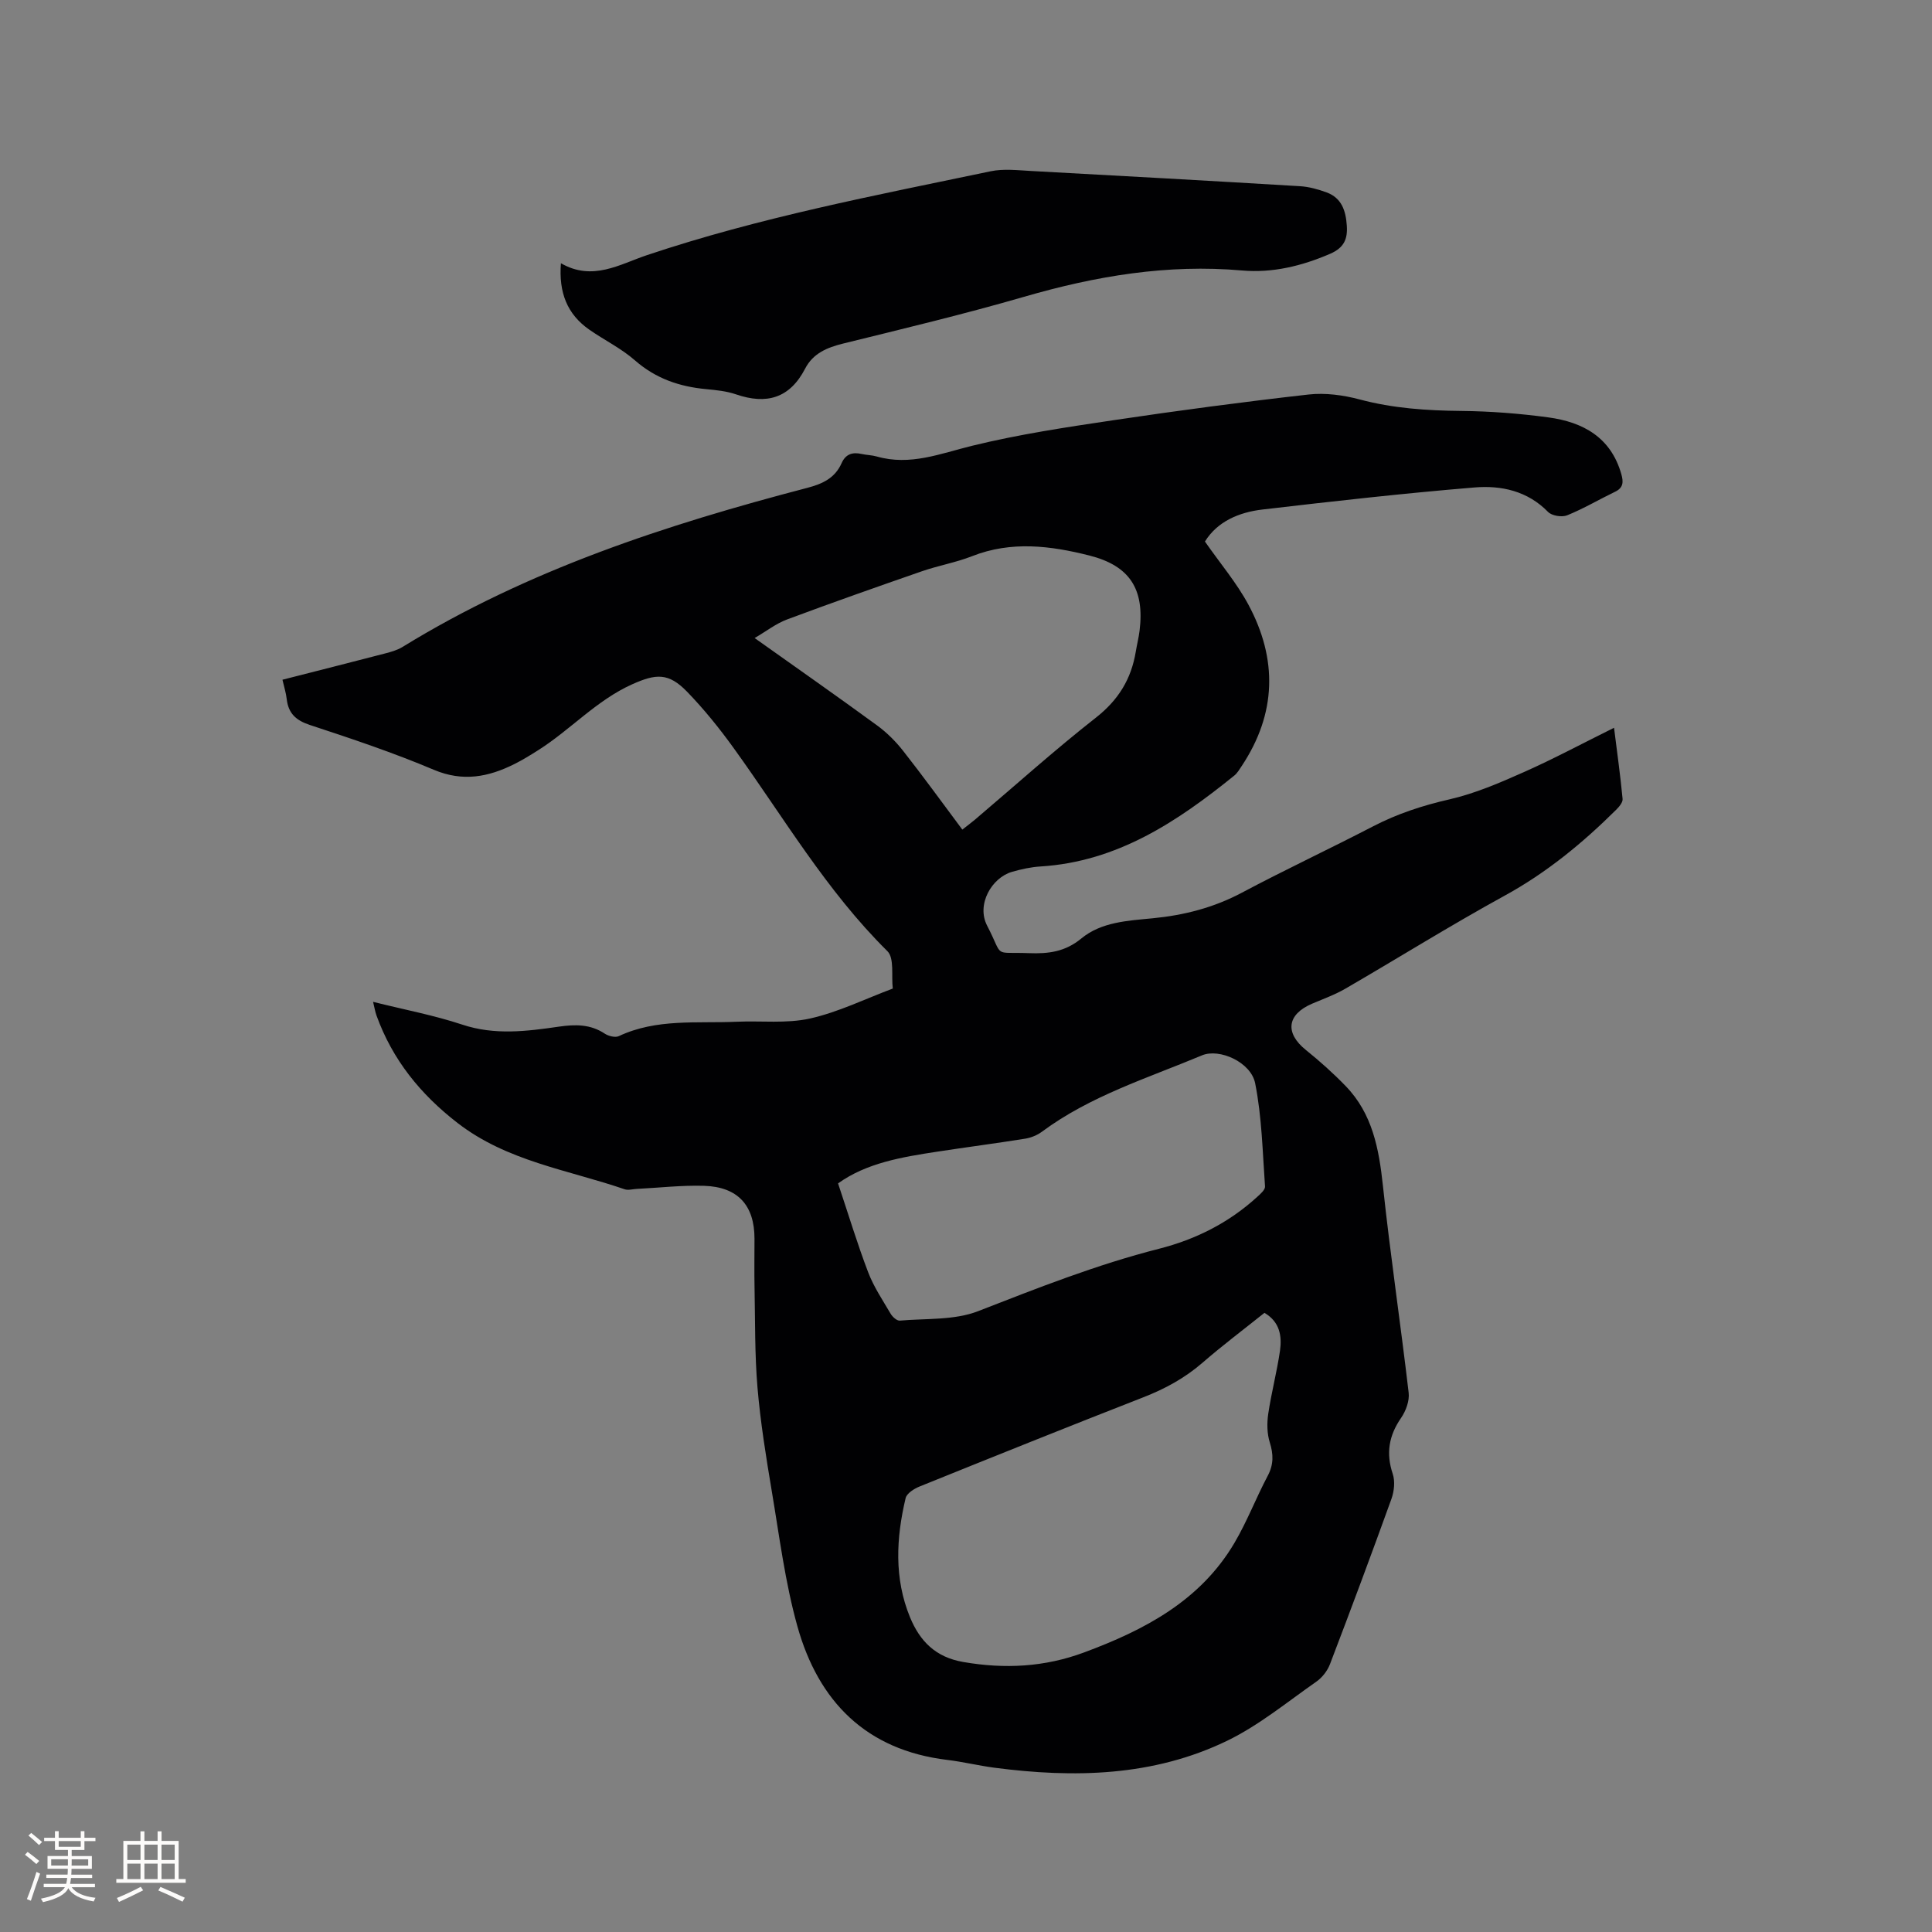 <svg enable-background="new 0 0 400 400" viewBox="0 0 400 400" xmlns="http://www.w3.org/2000/svg"><rect x="0" y="0" width="400" height="400" fill="#808080" stroke="none"/><path d="m249.47 112.12c3.17 4.55 6.57 8.55 9 13.07 6.06 11.27 5.83 22.53-1.37 33.38-.47.7-.91 1.48-1.55 2-11.82 9.56-24.23 17.83-40.09 18.82-1.99.12-4 .56-5.92 1.11-4.21 1.21-7.45 6.77-5.16 11.16 3.52 6.78 1 5.39 8.67 5.68 3.98.15 7.46-.26 10.83-3.04 4.13-3.42 9.61-3.68 14.78-4.18 6.5-.63 12.63-2.2 18.46-5.3 8.97-4.77 18.19-9.08 27.21-13.76 5.02-2.6 10.24-4.3 15.76-5.56 5.28-1.21 10.39-3.41 15.38-5.63 6.18-2.74 12.15-5.95 18.7-9.19.64 5.14 1.32 9.93 1.77 14.73.07.72-.75 1.67-1.38 2.29-6.94 6.88-14.39 13.01-23.06 17.75-11.14 6.11-21.93 12.85-32.93 19.23-2.18 1.27-4.6 2.13-6.93 3.13-5.2 2.23-5.65 6.06-1.27 9.58 2.88 2.32 5.66 4.8 8.23 7.46 5.56 5.73 6.9 13.01 7.72 20.66 1.53 14.31 3.66 28.56 5.33 42.86.19 1.66-.58 3.75-1.56 5.18-2.54 3.67-3.17 7.33-1.74 11.6.51 1.53.3 3.59-.26 5.16-4.13 11.45-8.38 22.86-12.73 34.23-.52 1.37-1.6 2.77-2.8 3.61-6.07 4.24-11.9 9.06-18.5 12.26-15.29 7.4-31.69 7.74-48.23 5.57-3.25-.43-6.46-1.22-9.71-1.61-16.79-2.02-26.68-12.1-31.03-27.67-2.55-9.12-3.73-18.65-5.31-28.02-1.19-7.1-2.34-14.23-2.95-21.4-.58-6.85-.47-13.76-.61-20.64-.07-3.39-.01-6.79-.01-10.18 0-6.9-3.43-10.73-10.44-10.95-4.64-.14-9.3.41-13.96.64-.84.04-1.76.33-2.5.07-11.74-4.03-24.32-5.78-34.59-13.73-7.69-5.95-13.47-13.1-16.77-22.24-.27-.75-.4-1.56-.71-2.83 6.42 1.61 12.57 2.76 18.45 4.71 6.75 2.25 13.37 1.39 20.07.42 3.34-.48 6.47-.52 9.44 1.45.77.51 2.18.87 2.92.52 7.82-3.68 16.19-2.61 24.39-2.98 5.08-.23 10.33.42 15.2-.67 5.88-1.32 11.44-4.07 17.13-6.2-.32-2.64.36-6.29-1.12-7.75-12.64-12.5-21.52-27.77-31.8-42.01-2.96-4.11-6.18-8.1-9.7-11.73-3.83-3.94-6.42-3.7-11.32-1.51-7.4 3.32-12.75 9.39-19.44 13.63-1.61 1.02-3.24 2.03-4.94 2.88-5.38 2.69-10.67 3.74-16.69 1.2-8.37-3.54-17.03-6.44-25.67-9.28-2.91-.96-4.46-2.41-4.8-5.38-.14-1.24-.53-2.45-.88-3.99 7.17-1.83 14.22-3.61 21.25-5.44 1.22-.32 2.49-.67 3.55-1.31 25.99-16 54.62-25.33 83.88-32.98 3.17-.83 5.72-2.03 7.09-5.12.83-1.87 2.25-2.32 4.14-1.89 1.03.23 2.12.23 3.13.52 6.92 1.99 13.18-.61 19.76-2.22 9.63-2.36 19.49-3.84 29.31-5.3 13.41-2 26.86-3.79 40.33-5.31 3.46-.39 7.19.12 10.58 1.02 6.94 1.85 13.92 2.31 21.05 2.38 6.02.06 12.08.53 18.05 1.34 7.13.97 12.9 4.11 15.07 11.72.46 1.6.47 2.83-1.28 3.67-3.32 1.6-6.52 3.5-9.93 4.88-1.09.44-3.18.1-3.96-.71-4.25-4.35-9.68-5.51-15.18-5.06-14.67 1.21-29.31 2.86-43.93 4.57-4.9.57-9.36 2.49-11.92 6.63zm12.32 159.69c-4.3 3.44-8.7 6.75-12.85 10.35-3.66 3.17-7.75 5.39-12.24 7.14-15.48 6.04-30.89 12.24-46.3 18.46-1.14.46-2.67 1.42-2.9 2.41-1.96 8.27-2.41 16.59.91 24.67 2.04 4.94 5.27 8.27 11.03 9.26 8.58 1.48 16.81 1.06 24.98-1.97 12.54-4.65 24.08-10.69 31.16-22.69 2.62-4.44 4.47-9.33 6.89-13.89 1.25-2.36 1.19-4.46.42-6.93-.57-1.82-.6-3.95-.32-5.87.65-4.39 1.8-8.71 2.44-13.1.42-3.02-.02-5.96-3.22-7.84zm-88.28-26.8c2.16 6.45 3.98 12.5 6.23 18.39 1.15 3.02 3.01 5.79 4.66 8.6.38.65 1.29 1.47 1.89 1.42 5.44-.48 11.3-.04 16.22-1.96 12.33-4.8 24.6-9.65 37.46-12.92 7.59-1.93 14.47-5.39 20.3-10.72.67-.61 1.68-1.48 1.64-2.17-.51-7.14-.65-14.38-2.04-21.36-.87-4.39-7.42-7.3-11.01-5.79-11.3 4.73-23.12 8.38-33.14 15.81-.98.73-2.25 1.24-3.46 1.44-6.06.97-12.15 1.76-18.22 2.69-7.32 1.12-14.63 2.33-20.53 6.57zm25.73-73.25c1.04-.82 1.87-1.43 2.66-2.1 8.32-7.06 16.44-14.37 25.01-21.09 4.65-3.65 7.31-8 8.24-13.65.24-1.46.61-2.9.79-4.37 1.05-8.56-2.02-13.41-10.37-15.53-8.06-2.04-16.18-3.07-24.31.13-3.33 1.31-6.93 1.93-10.32 3.1-9.37 3.25-18.72 6.54-28.01 10.01-2.27.85-4.26 2.42-6.69 3.84 8.81 6.26 17.14 12.09 25.34 18.08 2.01 1.47 3.85 3.3 5.39 5.26 4.17 5.3 8.13 10.78 12.27 16.32z" fill="#010103"/><path d="m116.13 54.5c6.56 3.79 12.21.2 17.8-1.67 23.25-7.8 47.27-12.37 71.18-17.37 2.63-.55 5.48-.22 8.21-.07 18.61 1.01 37.21 2.04 55.81 3.16 1.87.11 3.77.64 5.54 1.29 3.11 1.15 3.96 3.78 4.17 6.85.2 2.84-.59 4.61-3.46 5.86-5.87 2.53-11.92 4-18.23 3.45-15.44-1.36-30.32 1.15-45.1 5.44-12.39 3.59-24.96 6.6-37.49 9.69-3.35.82-6.24 2.05-7.86 5.18-3.19 6.15-7.99 7.51-14.31 5.34-1.98-.68-4.14-.89-6.25-1.09-5.5-.52-10.38-2.19-14.67-5.94-2.84-2.49-6.35-4.2-9.48-6.38-4.56-3.19-6.33-7.65-5.86-13.74z" fill="#010103"/><g fill="#fcfbfa"><path d="m5.17 384 .55-.58c.85.61 1.65 1.24 2.4 1.87l-.59.64c-.83-.73-1.62-1.38-2.36-1.93m1.22 9.53-.82-.34c.71-1.76 1.37-3.64 1.98-5.63.24.13.5.25.76.36-.6 1.67-1.24 3.54-1.92 5.61m-.5-13.5.57-.54c.56.44 1.31 1.06 2.26 1.87l-.64.64c-.68-.66-1.41-1.32-2.19-1.97m3.25.46h2.24v-1.36h.77v1.36h4.57v-1.36h.76v1.36h2.28v.69h-2.28v1.84h-2.64v1.26h4.18v2.64h-4.21c0 .45-.02.86-.05 1.21h4.32v.69h-4.38c-.04.34-.1.75-.19 1.22h5.15v.69h-4.82c.87 1.19 2.51 1.92 4.93 2.19-.17.31-.3.57-.37.76-2.77-.49-4.52-1.41-5.26-2.76-.56 1.26-2.3 2.23-5.24 2.9-.12-.24-.26-.48-.43-.72 2.73-.55 4.38-1.34 4.96-2.38h-4.38v-.69h4.65c.1-.38.17-.79.21-1.22h-4.32v-.69h4.4c.03-.34.05-.75.05-1.21h-4.2v-2.64h4.23v-1.26h-2.69v-1.84h-2.24zm1.46 4.46v1.29h3.45c.01-.4.02-.57.01-.53v-.32-.45h-3.46zm1.55-2.59h4.57v-1.19h-4.57zm6.11 2.59h-3.42v.77c-.01.19-.01.37-.02.53h3.44z"/><path d="m32.63 379.16h.82v1.98h3.54v7.89h1.46v.78h-14.37v-.78h1.46v-7.89h3.54v-1.98h.82v1.98h2.73zm-3.49 11.48.5.73c-1.61.82-3.28 1.63-5 2.41-.13-.27-.28-.55-.44-.82 1.75-.72 3.4-1.49 4.94-2.32m-2.78-5.55h2.73v-3.18h-2.73zm0 3.95h2.73v-3.2h-2.73zm3.54-3.95h2.73v-3.18h-2.73zm0 3.95h2.73v-3.2h-2.73zm7.89 4.68c-1.84-.92-3.51-1.7-5.02-2.32l.45-.73c1.89.8 3.57 1.55 5.04 2.23zm-1.62-11.81h-2.73v3.18h2.73zm-2.73 7.13h2.73v-3.2h-2.73z"/></g></svg>
